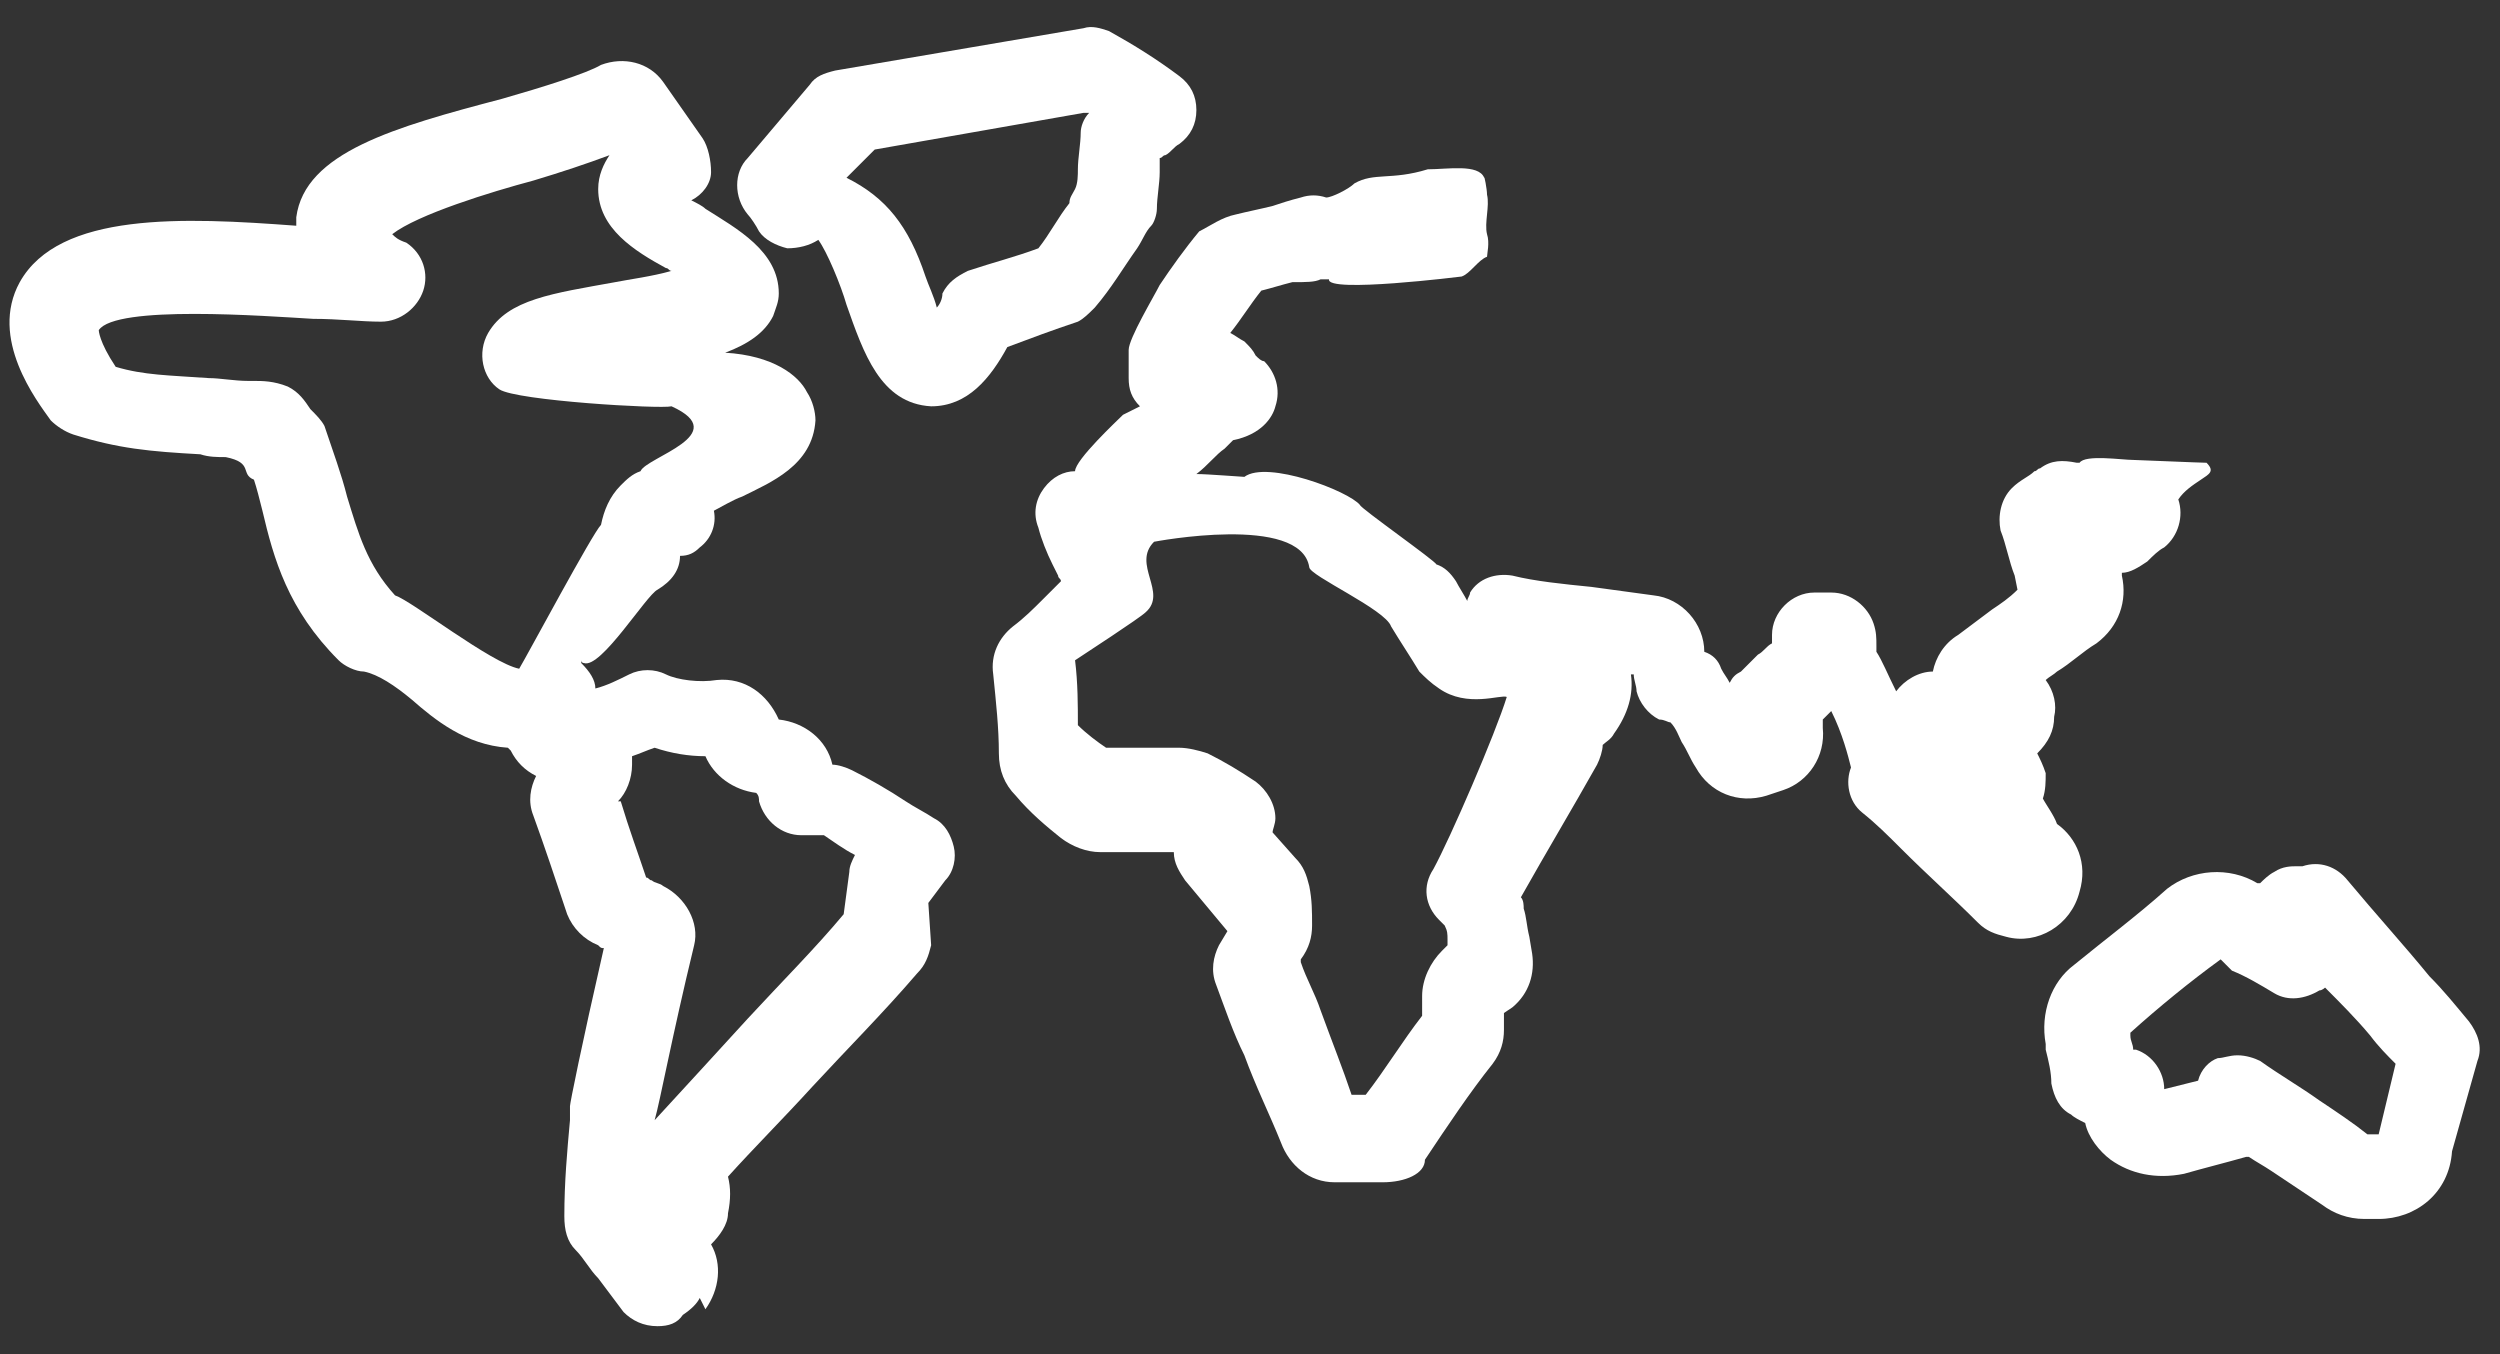 <?xml version="1.0" encoding="utf-8"?>
<!-- Generator: Adobe Illustrator 26.3.1, SVG Export Plug-In . SVG Version: 6.00 Build 0)  -->
<svg version="1.1" id="Слой_1" xmlns="http://www.w3.org/2000/svg" xmlns:xlink="http://www.w3.org/1999/xlink" x="0px" y="0px"
	 viewBox="0 0 88.6 48" style="enable-background:new 0 0 88.6 48;" xml:space="preserve">
<rect x="0" y="0" width="88.6" height="48" fill="#333333" stroke="none"/>
<style type="text/css">
	.st0{fill:#FFFFFF;}
</style>
<g>
	<g>
		<path class="st0" d="M23.3,47L23.3,47c-0.5,0-0.9-0.2-1.2-0.5c-0.3-0.4-0.6-0.8-0.9-1.2c-0.3-0.3-0.5-0.7-0.8-1S20,43.6,20,43.1
			c0-1.2,0.1-2.3,0.2-3.4v-0.2c0-0.1,0-0.2,0-0.3s0.4-2.1,1.2-5.6c-0.1,0-0.1,0-0.2-0.1c-0.5-0.2-0.9-0.6-1.1-1.1
			c-0.4-1.2-0.8-2.4-1.2-3.5c-0.2-0.5-0.1-1,0.1-1.4c-0.4-0.2-0.7-0.5-0.9-0.9L18,26.5c-1.5-0.1-2.6-1-3.4-1.7
			c-0.6-0.5-1.2-0.9-1.7-1c-0.3,0-0.7-0.2-0.9-0.4c-1.8-1.8-2.3-3.6-2.7-5.3C9.2,17.7,9.1,17.3,9,17c-0.5-0.2,0-0.6-1-0.8
			c-0.3,0-0.6,0-0.9-0.1c-1.8-0.1-2.9-0.2-4.5-0.7c-0.3-0.1-0.6-0.3-0.8-0.5C1.3,14.2-0.4,12,0.7,10c1.4-2.5,5.8-2.3,9.8-2
			c0-0.1,0-0.2,0-0.3c0.3-2.3,3.5-3.2,7.3-4.2c1.4-0.4,3-0.9,3.5-1.2C22.1,2,23,2.2,23.5,2.9l1.4,2c0.2,0.3,0.3,0.8,0.3,1.2
			s-0.3,0.8-0.7,1l0,0c0.2,0.1,0.4,0.2,0.5,0.3c1.1,0.7,2.6,1.5,2.6,3c0,0.3-0.1,0.5-0.2,0.8c-0.3,0.6-0.9,1-1.7,1.3
			c1.7,0.1,2.6,0.8,2.9,1.4c0.2,0.3,0.3,0.7,0.3,1c-0.1,1.6-1.6,2.2-2.6,2.7c-0.3,0.1-0.8,0.4-1,0.5c0.1,0.5-0.1,1-0.5,1.3
			c-0.2,0.2-0.4,0.3-0.7,0.3c0,0.5-0.3,0.9-0.8,1.2c-0.4,0.2-2,2.8-2.6,2.6c0,0-0.1,0-0.1-0.1v0.1c0.3,0.3,0.5,0.6,0.5,0.9
			c0.4-0.1,0.8-0.3,1.2-0.5c0.4-0.2,0.9-0.2,1.3,0s1.2,0.3,1.8,0.2c1-0.1,1.8,0.5,2.2,1.4c0.9,0.1,1.7,0.7,1.9,1.6
			c0.2,0,0.5,0.1,0.7,0.2c0.6,0.3,1.3,0.7,1.9,1.1c0.3,0.2,0.7,0.4,1,0.6c0.4,0.2,0.6,0.6,0.7,1c0.1,0.4,0,0.9-0.3,1.2L32.9,32
			l0.1,1.5c-0.1,0.4-0.2,0.7-0.5,1c-1.2,1.4-2.5,2.7-3.7,4c-1,1.1-2.1,2.2-3,3.2c0.1,0.4,0.1,0.8,0,1.3c0,0.4-0.3,0.8-0.6,1.1l0,0
			c0.4,0.7,0.3,1.6-0.2,2.3L24.8,46c-0.1,0.2-0.3,0.4-0.6,0.6C24,46.9,23.7,47,23.3,47z M24.8,43L24.8,43L24.8,43z M22.9,31.1
			c0.1,0,0.1,0.1,0.2,0.1c0.1,0.1,0.3,0.1,0.4,0.2c0.8,0.4,1.3,1.3,1.1,2.1c-0.8,3.3-1.2,5.5-1.4,6.2c1.1-1.2,2.3-2.5,3.3-3.6
			c1.2-1.3,2.4-2.5,3.4-3.7l0.2-1.5c0-0.2,0.1-0.4,0.2-0.6c-0.4-0.2-0.8-0.5-1.1-0.7h-0.8c-0.7,0-1.3-0.5-1.5-1.2
			c0-0.1,0-0.2-0.1-0.3C26,28,25.3,27.5,25,26.8c-0.6,0-1.2-0.1-1.8-0.3c-0.3,0.1-0.5,0.2-0.8,0.3c0,0.1,0,0.2,0,0.3
			c0,0.5-0.2,1-0.5,1.3H22C22.3,29.4,22.6,30.2,22.9,31.1z M22.3,34L22.3,34L22.3,34z M30,32.7L30,32.7L30,32.7z M32.9,31.8
			L32.9,31.8L32.9,31.8z M33.2,31.2L33.2,31.2L33.2,31.2z M22.4,30.9L22.4,30.9L22.4,30.9z M29.1,29.5L29.1,29.5L29.1,29.5z
			 M14,21.1c0.6,0.2,3.4,2.4,4.4,2.6c0.3-0.5,2.6-4.8,2.9-5.1c0.1-0.5,0.3-1,0.7-1.4c0.2-0.2,0.4-0.4,0.7-0.5
			c0.2-0.5,3.3-1.3,1.1-2.3c-0.4,0.1-5.5-0.2-6.1-0.6c-0.6-0.4-0.8-1.3-0.4-2c0.7-1.2,2.3-1.4,4.5-1.8c0.5-0.1,1.3-0.2,2-0.4
			c-0.1,0-0.1-0.1-0.2-0.1c-1.1-0.6-2.4-1.4-2.4-2.8c0-0.5,0.2-0.9,0.4-1.2c-0.8,0.3-1.7,0.6-2.7,0.9c-1.5,0.4-4.1,1.2-5,1.9
			c0.1,0.1,0.2,0.2,0.5,0.3C15,9,15.2,9.7,15,10.3s-0.8,1.1-1.5,1.1s-1.5-0.1-2.4-0.1c-1.7-0.1-7-0.5-7.6,0.4l0,0c0,0,0,0.4,0.6,1.3
			c1,0.3,1.9,0.3,3.3,0.4c0.4,0,0.9,0.1,1.4,0.1c0.1,0,0.1,0,0.2,0c0.3,0,0.7,0,1.2,0.2c0.4,0.2,0.6,0.5,0.8,0.8
			c0.2,0.2,0.4,0.4,0.5,0.6c0.3,0.9,0.6,1.7,0.8,2.5C12.7,18.9,13,20,14,21.1z"/>
		<path class="st0" d="M33,14.4L33,14.4c-1.8-0.1-2.4-1.9-3-3.6c-0.2-0.7-0.7-1.9-1-2.3c-0.3,0.2-0.7,0.3-1.1,0.3
			c-0.4-0.1-0.8-0.3-1-0.6c-0.1-0.2-0.3-0.5-0.4-0.6c-0.5-0.6-0.5-1.5,0-2L28.7,3c0.2-0.3,0.5-0.4,0.9-0.5L38.4,1
			c0.3-0.1,0.6,0,0.9,0.1c0.9,0.5,1.7,1,2.5,1.6c0.4,0.3,0.6,0.7,0.6,1.2s-0.2,0.9-0.6,1.2c-0.2,0.1-0.3,0.3-0.5,0.4
			c-0.1,0-0.1,0.1-0.2,0.1c0,0.2,0,0.4,0,0.5C41.1,6.5,41,7,41,7.4c0,0.2-0.1,0.5-0.2,0.6c-0.2,0.2-0.3,0.5-0.5,0.8
			c-0.5,0.7-0.9,1.4-1.5,2.1c-0.2,0.2-0.4,0.4-0.6,0.5c-0.9,0.3-1.7,0.6-2.5,0.9C35.1,13.4,34.3,14.4,33,14.4z M30,6.3
			C31.4,7,32.2,8,32.8,9.8c0.1,0.3,0.3,0.7,0.4,1.1c0.1-0.1,0.2-0.3,0.2-0.5c0.2-0.4,0.5-0.6,0.9-0.8c0.9-0.3,1.7-0.5,2.5-0.8
			c0.4-0.5,0.7-1.1,1.1-1.6c0-0.2,0.1-0.3,0.2-0.5c0.1-0.2,0.1-0.5,0.1-0.7c0-0.4,0.1-0.9,0.1-1.3c0-0.2,0.1-0.5,0.3-0.7l-0.2,0
			L31,5.3L30,6.3z"/>
		<path class="st0" d="M84.3,43.2c-0.1,0-0.1,0-0.2,0h-0.3c-0.6,0-1.1-0.2-1.5-0.5c-0.6-0.4-1.2-0.8-1.8-1.2
			c-0.3-0.2-0.5-0.3-0.8-0.5c0,0,0,0-0.1,0c-0.7,0.2-1.5,0.4-2.2,0.6c-1,0.2-1.9,0-2.6-0.5c-0.4-0.3-0.8-0.8-0.9-1.3
			c-0.2-0.1-0.4-0.2-0.5-0.3c-0.4-0.2-0.6-0.6-0.7-1.1c0-0.4-0.1-0.8-0.2-1.2V37c-0.2-1.1,0.2-2.2,1-2.8c1.1-0.9,2.3-1.8,3.3-2.7
			c0.9-0.7,2.2-0.8,3.2-0.2h0.1c0.1-0.1,0.3-0.3,0.5-0.4c0.3-0.2,0.6-0.2,0.8-0.2c0.1,0,0.1,0,0.2,0c0.6-0.2,1.2,0,1.6,0.5
			c1,1.2,2,2.3,2.9,3.4c0.5,0.5,0.9,1,1.4,1.6c0.3,0.4,0.5,0.9,0.3,1.4l-0.9,3.2C86.8,42.3,85.6,43.2,84.3,43.2z M79.3,37.4
			c0.3,0,0.6,0.1,0.8,0.2c0.7,0.5,1.4,0.9,2.1,1.4c0.6,0.4,1.2,0.8,1.7,1.2c0.2,0,0.3,0,0.4,0l0.6-2.5c-0.3-0.3-0.6-0.6-0.9-1
			c-0.5-0.6-1.1-1.2-1.6-1.7c0,0-0.1,0.1-0.2,0.1c-0.5,0.3-1.1,0.4-1.6,0.1c-0.5-0.3-1-0.6-1.5-0.8L78.7,34
			c-1.1,0.8-2.2,1.7-3.2,2.6v0.1c0,0.2,0.1,0.3,0.1,0.5h0.1c0.6,0.2,1,0.8,1,1.4c0.4-0.1,0.8-0.2,1.2-0.3c0.1-0.4,0.4-0.7,0.7-0.8
			C78.8,37.5,79,37.4,79.3,37.4z"/>
		<path class="st0" d="M75.6,16.3c-0.4,0-1.7-0.2-1.9,0.1c-0.1,0-0.1,0-0.1,0c-0.5-0.1-0.9-0.1-1.3,0.2c-0.1,0-0.1,0.1-0.2,0.1
			c-0.2,0.2-0.5,0.3-0.8,0.6c-0.4,0.4-0.5,1-0.4,1.5c0.2,0.5,0.3,1.1,0.5,1.6l0.1,0.5c-0.3,0.3-0.6,0.5-0.9,0.7
			c-0.4,0.3-0.8,0.6-1.2,0.9c-0.5,0.3-0.8,0.8-0.9,1.3c-0.5,0-1,0.3-1.3,0.7c-0.3-0.6-0.5-1.1-0.7-1.4c0,0,0-0.1,0-0.2
			c0-0.3,0-0.5-0.1-0.8c-0.2-0.6-0.8-1.1-1.5-1.1h-0.6c-0.8,0-1.5,0.7-1.5,1.5v0.3c-0.2,0.1-0.3,0.3-0.5,0.4l-0.6,0.6
			c-0.2,0.1-0.3,0.2-0.4,0.4c-0.1-0.2-0.2-0.3-0.3-0.5c-0.1-0.3-0.3-0.5-0.6-0.6c0-1-0.8-1.9-1.8-2c-0.7-0.1-1.5-0.2-2.2-0.3
			c-1-0.1-2-0.2-2.8-0.4c-0.6-0.1-1.2,0.1-1.5,0.6c0,0.1-0.1,0.2-0.1,0.3c-0.1-0.2-0.3-0.5-0.4-0.7c-0.2-0.3-0.4-0.5-0.7-0.6
			c0-0.1-2.7-2-2.7-2.1c-0.4-0.5-3.3-1.6-4.1-1c-0.1,0-1.3-0.1-1.7-0.1c0.4-0.3,0.7-0.7,1-0.9l0.3-0.3c1-0.2,1.4-0.8,1.5-1.2
			c0.2-0.6,0-1.2-0.4-1.6c-0.1,0-0.2-0.1-0.3-0.2c-0.1-0.2-0.2-0.3-0.4-0.5c-0.2-0.1-0.3-0.2-0.5-0.3c0.4-0.5,0.7-1,1.1-1.5
			c0.4-0.1,0.7-0.2,1.1-0.3c0.5,0,0.8,0,1-0.1h0.3c-0.1,0.5,4.7-0.1,4.7-0.1c0.3-0.1,0.6-0.6,0.9-0.7c0-0.1,0.1-0.5,0-0.8
			c-0.1-0.4,0.1-1,0-1.4c0-0.2-0.1-0.7-0.1-0.6c-0.2-0.5-1.3-0.3-2-0.3c-1.3,0.4-1.9,0.1-2.6,0.5C47.8,6.7,47.2,7,47,7
			c-0.3-0.1-0.6-0.1-0.9,0c-0.4,0.1-0.7,0.2-1,0.3c-0.4,0.1-0.9,0.2-1.3,0.3c-0.5,0.1-0.9,0.4-1.3,0.6c-0.5,0.6-1,1.3-1.4,1.9
			C40.9,10.5,40,12,40,12.4v1c0,0.4,0.1,0.7,0.4,1c-0.2,0.1-0.4,0.2-0.6,0.3c-0.2,0.2-1.7,1.6-1.7,2c-0.4,0-0.8,0.2-1.1,0.6
			c-0.3,0.4-0.4,0.9-0.2,1.4c0.1,0.4,0.3,0.9,0.5,1.3l0.2,0.4c0,0.1,0.1,0.1,0.1,0.2c-0.2,0.2-0.4,0.4-0.6,0.6
			c-0.4,0.4-0.7,0.7-1.1,1c-0.5,0.4-0.8,1-0.7,1.7c0.1,1,0.2,1.9,0.2,2.8c0,0.6,0.2,1.1,0.6,1.5c0.5,0.6,1.1,1.1,1.6,1.5
			c0.4,0.3,0.9,0.5,1.4,0.5h2.6c0,0.4,0.2,0.7,0.4,1l1.5,1.8l-0.3,0.5c-0.2,0.4-0.3,0.9-0.1,1.4c0.3,0.8,0.6,1.7,1,2.5
			c0.4,1.1,0.9,2.1,1.3,3.1c0.3,0.8,1,1.4,1.9,1.4H49c0.8,0,1.5-0.3,1.5-0.8c0.8-1.2,1.6-2.4,2.4-3.4c0.3-0.4,0.4-0.8,0.4-1.2v-0.6
			l0.3-0.2c0.6-0.5,0.8-1.2,0.7-1.9l-0.1-0.6c-0.1-0.4-0.1-0.7-0.2-1c0-0.1,0-0.3-0.1-0.4c0.9-1.6,1.8-3.1,2.7-4.7
			c0.1-0.2,0.2-0.5,0.2-0.7c0.1-0.1,0.3-0.2,0.4-0.4c0.5-0.7,0.7-1.4,0.6-2.1c0.1,0,0.1,0,0.1,0c0,0.2,0.1,0.4,0.1,0.6
			c0.1,0.4,0.4,0.8,0.8,1c0.2,0,0.3,0.1,0.4,0.1c0.2,0.2,0.3,0.5,0.4,0.7c0.2,0.3,0.3,0.6,0.5,0.9c0.5,0.9,1.5,1.3,2.5,1l0.6-0.2
			c0.9-0.3,1.5-1.2,1.4-2.2v-0.3c0.1-0.1,0.2-0.2,0.3-0.3c0.4,0.8,0.6,1.6,0.7,2c-0.2,0.5-0.1,1.2,0.4,1.6c0.5,0.4,0.9,0.8,1.4,1.3
			c0.9,0.9,1.8,1.7,2.7,2.6c0.3,0.3,0.6,0.4,1,0.5c1.1,0.3,2.3-0.4,2.6-1.6c0.3-1-0.1-1.9-0.8-2.4c-0.1-0.3-0.4-0.7-0.5-0.9
			c0.1-0.3,0.1-0.6,0.1-0.9c-0.1-0.3-0.2-0.5-0.3-0.7c0.4-0.4,0.6-0.8,0.6-1.3c0.1-0.4,0-0.9-0.3-1.3c0.1-0.1,0.3-0.2,0.4-0.3
			c0.5-0.3,0.9-0.7,1.4-1c0.8-0.6,1.1-1.5,0.9-2.4v-0.1c0.3,0,0.6-0.2,0.9-0.4c0.2-0.2,0.4-0.4,0.6-0.5c0.5-0.4,0.7-1.1,0.5-1.7
			c0.2-0.3,0.5-0.5,0.8-0.7c0.3-0.2,0.5-0.3,0.2-0.6C78,16.4,75.7,16.3,75.6,16.3z M50.8,30.8c-0.4,0.6-0.3,1.3,0.2,1.8l0.2,0.2
			c0.1,0.2,0.1,0.3,0.1,0.5v0.2c-0.1,0.1-0.1,0.1-0.2,0.2c-0.4,0.4-0.7,1-0.7,1.6V36c-0.7,0.9-1.3,1.9-2,2.8h-0.3c0,0-0.1,0-0.2,0
			c-0.3-0.9-0.7-1.9-1.1-3c-0.2-0.6-0.5-1.1-0.7-1.7V34c0.3-0.4,0.4-0.8,0.4-1.2c0-0.5,0-0.9-0.1-1.4c-0.1-0.4-0.2-0.7-0.5-1
			l-0.8-0.9c0-0.1,0.1-0.3,0.1-0.5c0-0.5-0.3-1-0.7-1.3c-0.6-0.4-1.1-0.7-1.7-1c-0.3-0.1-0.7-0.2-1-0.2h-2.6c-0.3-0.2-0.7-0.5-1-0.8
			c0-0.7,0-1.5-0.1-2.3c0.3-0.2,2.3-1.5,2.5-1.7c0.8-0.7-0.5-1.7,0.3-2.5c0,0,5.2-1,5.5,0.9c0,0.3,2.7,1.5,2.9,2.1
			c0.3,0.5,0.7,1.1,1,1.6c0.2,0.2,0.4,0.4,0.7,0.6c1,0.7,2.2,0.2,2.4,0.3C53,26,51.4,29.7,50.8,30.8z"/>
		<path class="st0" d="M48.4,39.3L48.4,39.3L48.4,39.3z"/>
		<path class="st0" d="M49.3,38.8L49.3,38.8L49.3,38.8z"/>
		<path class="st0" d="M47.7,38.8L47.7,38.8L47.7,38.8z"/>
		<path class="st0" d="M53.4,35.9L53.4,35.9L53.4,35.9z"/>
		<path class="st0" d="M51.7,34L51.7,34L51.7,34z"/>
		<path class="st0" d="M43.8,33.3L43.8,33.3L43.8,33.3z"/>
		<path class="st0" d="M43.9,32.8L43.9,32.8L43.9,32.8z"/>
		<path class="st0" d="M43.9,32.8L43.9,32.8L43.9,32.8z"/>
		<path class="st0" d="M43.9,32.8L43.9,32.8L43.9,32.8z"/>
		<path class="st0" d="M71.2,31.6L71.2,31.6L71.2,31.6z"/>
		<path class="st0" d="M38.8,26.5L38.8,26.5L38.8,26.5z"/>
		<path class="st0" d="M61.6,26L61.6,26L61.6,26z"/>
		<path class="st0" d="M69.9,25.9L69.9,25.9L69.9,25.9z"/>
		<path class="st0" d="M38.5,25.8L38.5,25.8L38.5,25.8z"/>
		<path class="st0" d="M64.1,25.8L64.1,25.8L64.1,25.8z"/>
		<path class="st0" d="M62.7,25.7L62.7,25.7L62.7,25.7z"/>
		<path class="st0" d="M70.8,25.1L70.8,25.1L70.8,25.1z"/>
		<path class="st0" d="M71.4,24.7L71.4,24.7L71.4,24.7z"/>
		<path class="st0" d="M58.8,23.8L58.8,23.8L58.8,23.8z"/>
		<path class="st0" d="M66.9,22.9L66.9,22.9L66.9,22.9z"/>
		<path class="st0" d="M66.8,22.6L66.8,22.6L66.8,22.6z"/>
		<path class="st0" d="M47.8,18.1L47.8,18.1L47.8,18.1z"/>
		<path class="st0" d="M46.7,17.3L46.7,17.3L46.7,17.3z"/>
		<path class="st0" d="M44.7,10.5L44.7,10.5L44.7,10.5z"/>
		<path class="st0" d="M46.6,9.9L46.6,9.9L46.6,9.9z"/>
		<path class="st0" d="M47,9.8C47,9.8,46.9,9.8,47,9.8C46.9,9.8,47,9.8,47,9.8z"/>
	</g>
</g>
</svg>

